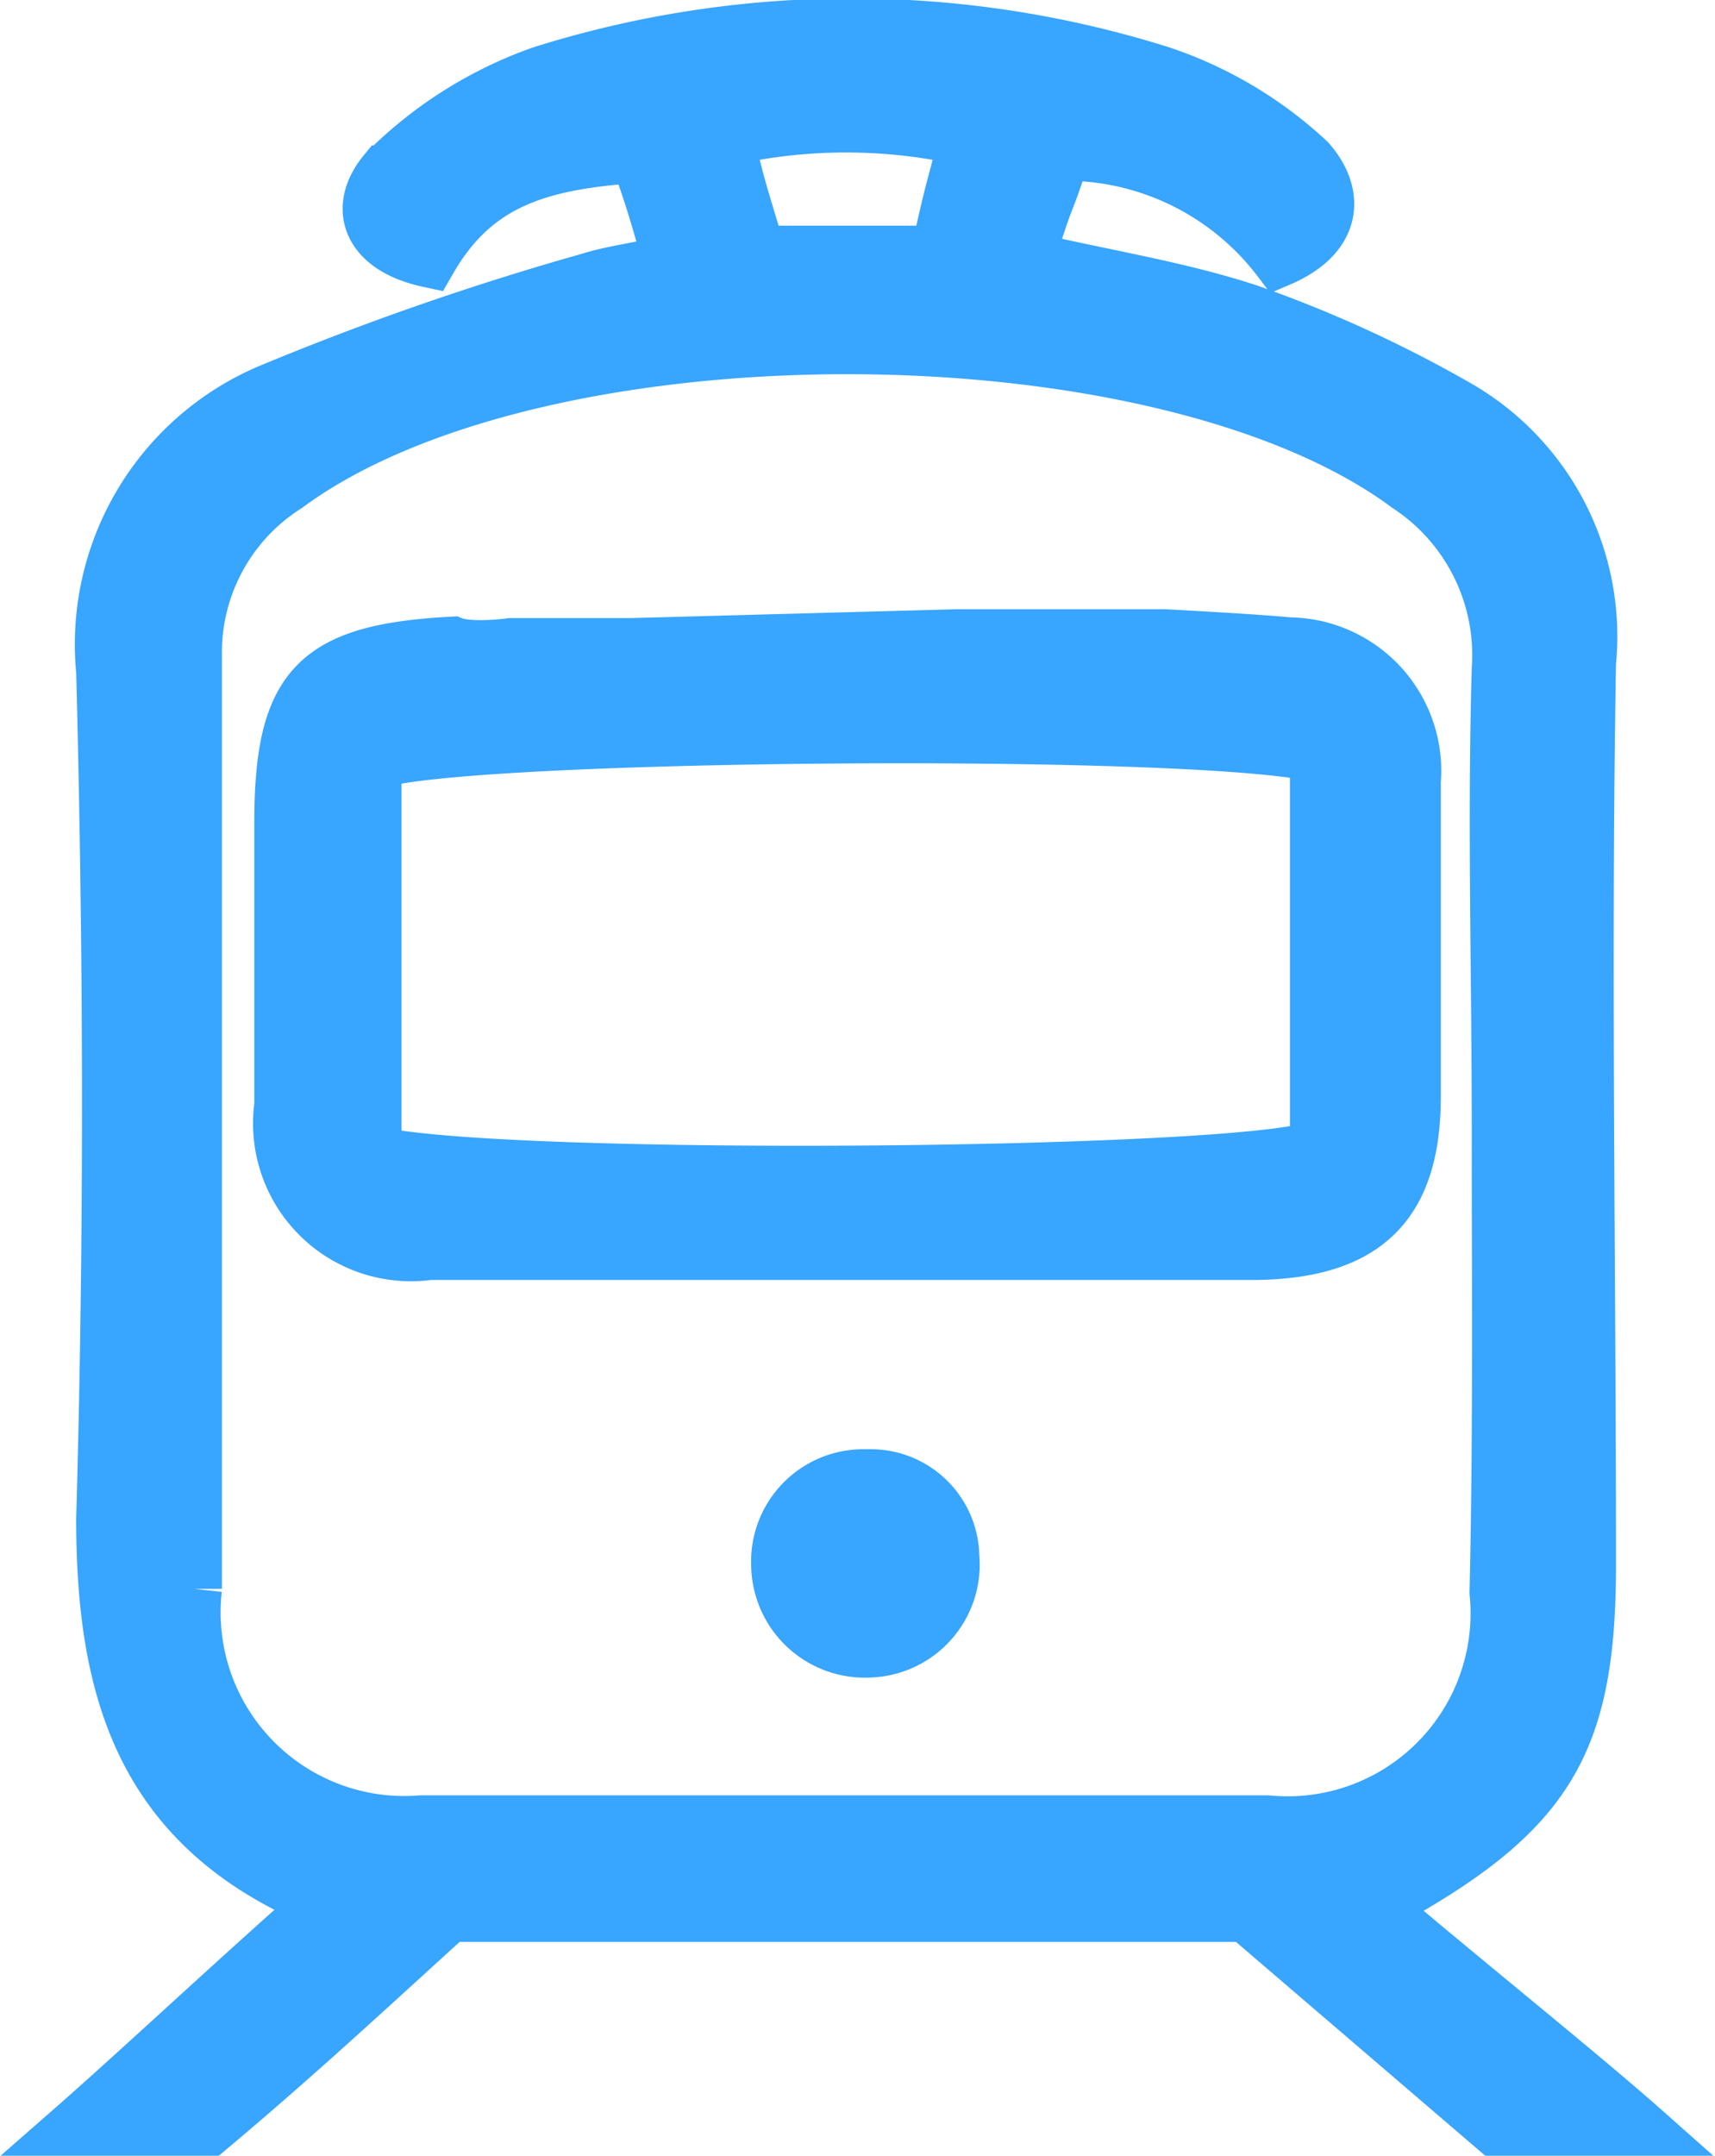 <svg xmlns="http://www.w3.org/2000/svg" viewBox="0 0 23.3 29.28"><g id="Livello_2" data-name="Livello 2"><g id="Livello_1-2" data-name="Livello 1"><path d="M2.06,28.91H1c.88-.77,2.43-2.22,3.41-3.07-2.45-1-3-2.85-3-5.21.11-3.84.1-7.68,0-11.51a3.73,3.73,0,0,1,2.25-3.8A38.72,38.72,0,0,1,8,3.81c.32-.1.65-.14,1.11-.24a14.09,14.09,0,0,0-.45-1.46c-1.35.09-2.22.36-2.83,1.42-.8-.17-1-.69-.6-1.18A5.65,5.65,0,0,1,7.36,1a14,14,0,0,1,8.41,0,5.48,5.48,0,0,1,2,1.19c.39.44.38,1-.39,1.33a3.66,3.66,0,0,0-2.94-1.44c-.27.83-.19.46-.49,1.44,1.07.25,2.05.4,3,.71a17,17,0,0,1,2.81,1.28A3.59,3.59,0,0,1,21.58,9c-.07,4.08,0,8.17,0,12.25,0,2.46-.57,3.38-2.89,4.64.9.78,2.76,2.27,3.65,3.06H20.37L16.93,26H6.1C5,27,4,27.93,2.83,28.91ZM20.37,15.28c0-2.06-.06-4.13,0-6.19a2.76,2.76,0,0,0-1.24-2.5c-3.37-2.5-11.83-2.52-15.24,0A2.69,2.69,0,0,0,2.64,8.9c0,4.23,0,8.46,0,12.68a2.87,2.87,0,0,0,3.08,3.18c3.83,0,7.67,0,11.5,0a2.86,2.86,0,0,0,3.12-3.13C20.39,19.51,20.37,17.4,20.37,15.28ZM10.3,3.44h2.45c.22-1,.19-.78.38-1.56a7.36,7.36,0,0,0-3.27,0C10.06,2.66,10,2.45,10.3,3.44Z" style="fill:#38a5ff;stroke:#38a5ff;stroke-miterlimit:10;stroke-width:0.75px"/><path d="M6.94,8.77c.57,0,.84,0,.84,0h.79L13,8.65l1.45,0,1.38,0s1.31.07,1.68.11a1.71,1.71,0,0,1,1.69,1.85c0,1.43,0,2.85,0,4.28s-.62,2.11-2.17,2.12c-2.8,0-5.6,0-8.4,0-.93,0-1.87,0-2.8,0a1.77,1.77,0,0,1-2-2c0-1.28,0-2.55,0-3.83,0-1.86.47-2.33,2.32-2.43C6.3,8.81,6.64,8.81,6.94,8.77Zm-1.86,6.9c1.75.41,11.82.32,12.82-.08V10.25c-1.71-.4-11.78-.31-12.82.1Z" style="fill:#38a5ff;stroke:#38a5ff;stroke-miterlimit:10;stroke-width:0.75px"/><path d="M11.81,22.41a1.16,1.16,0,0,0,1.12-1.27,1.1,1.1,0,0,0-1.15-1.08,1.15,1.15,0,0,0-1.2,1.19A1.17,1.17,0,0,0,11.81,22.41Z" style="fill:#38a5ff;stroke:#38a5ff;stroke-miterlimit:10;stroke-width:0.75px"/></g></g></svg>